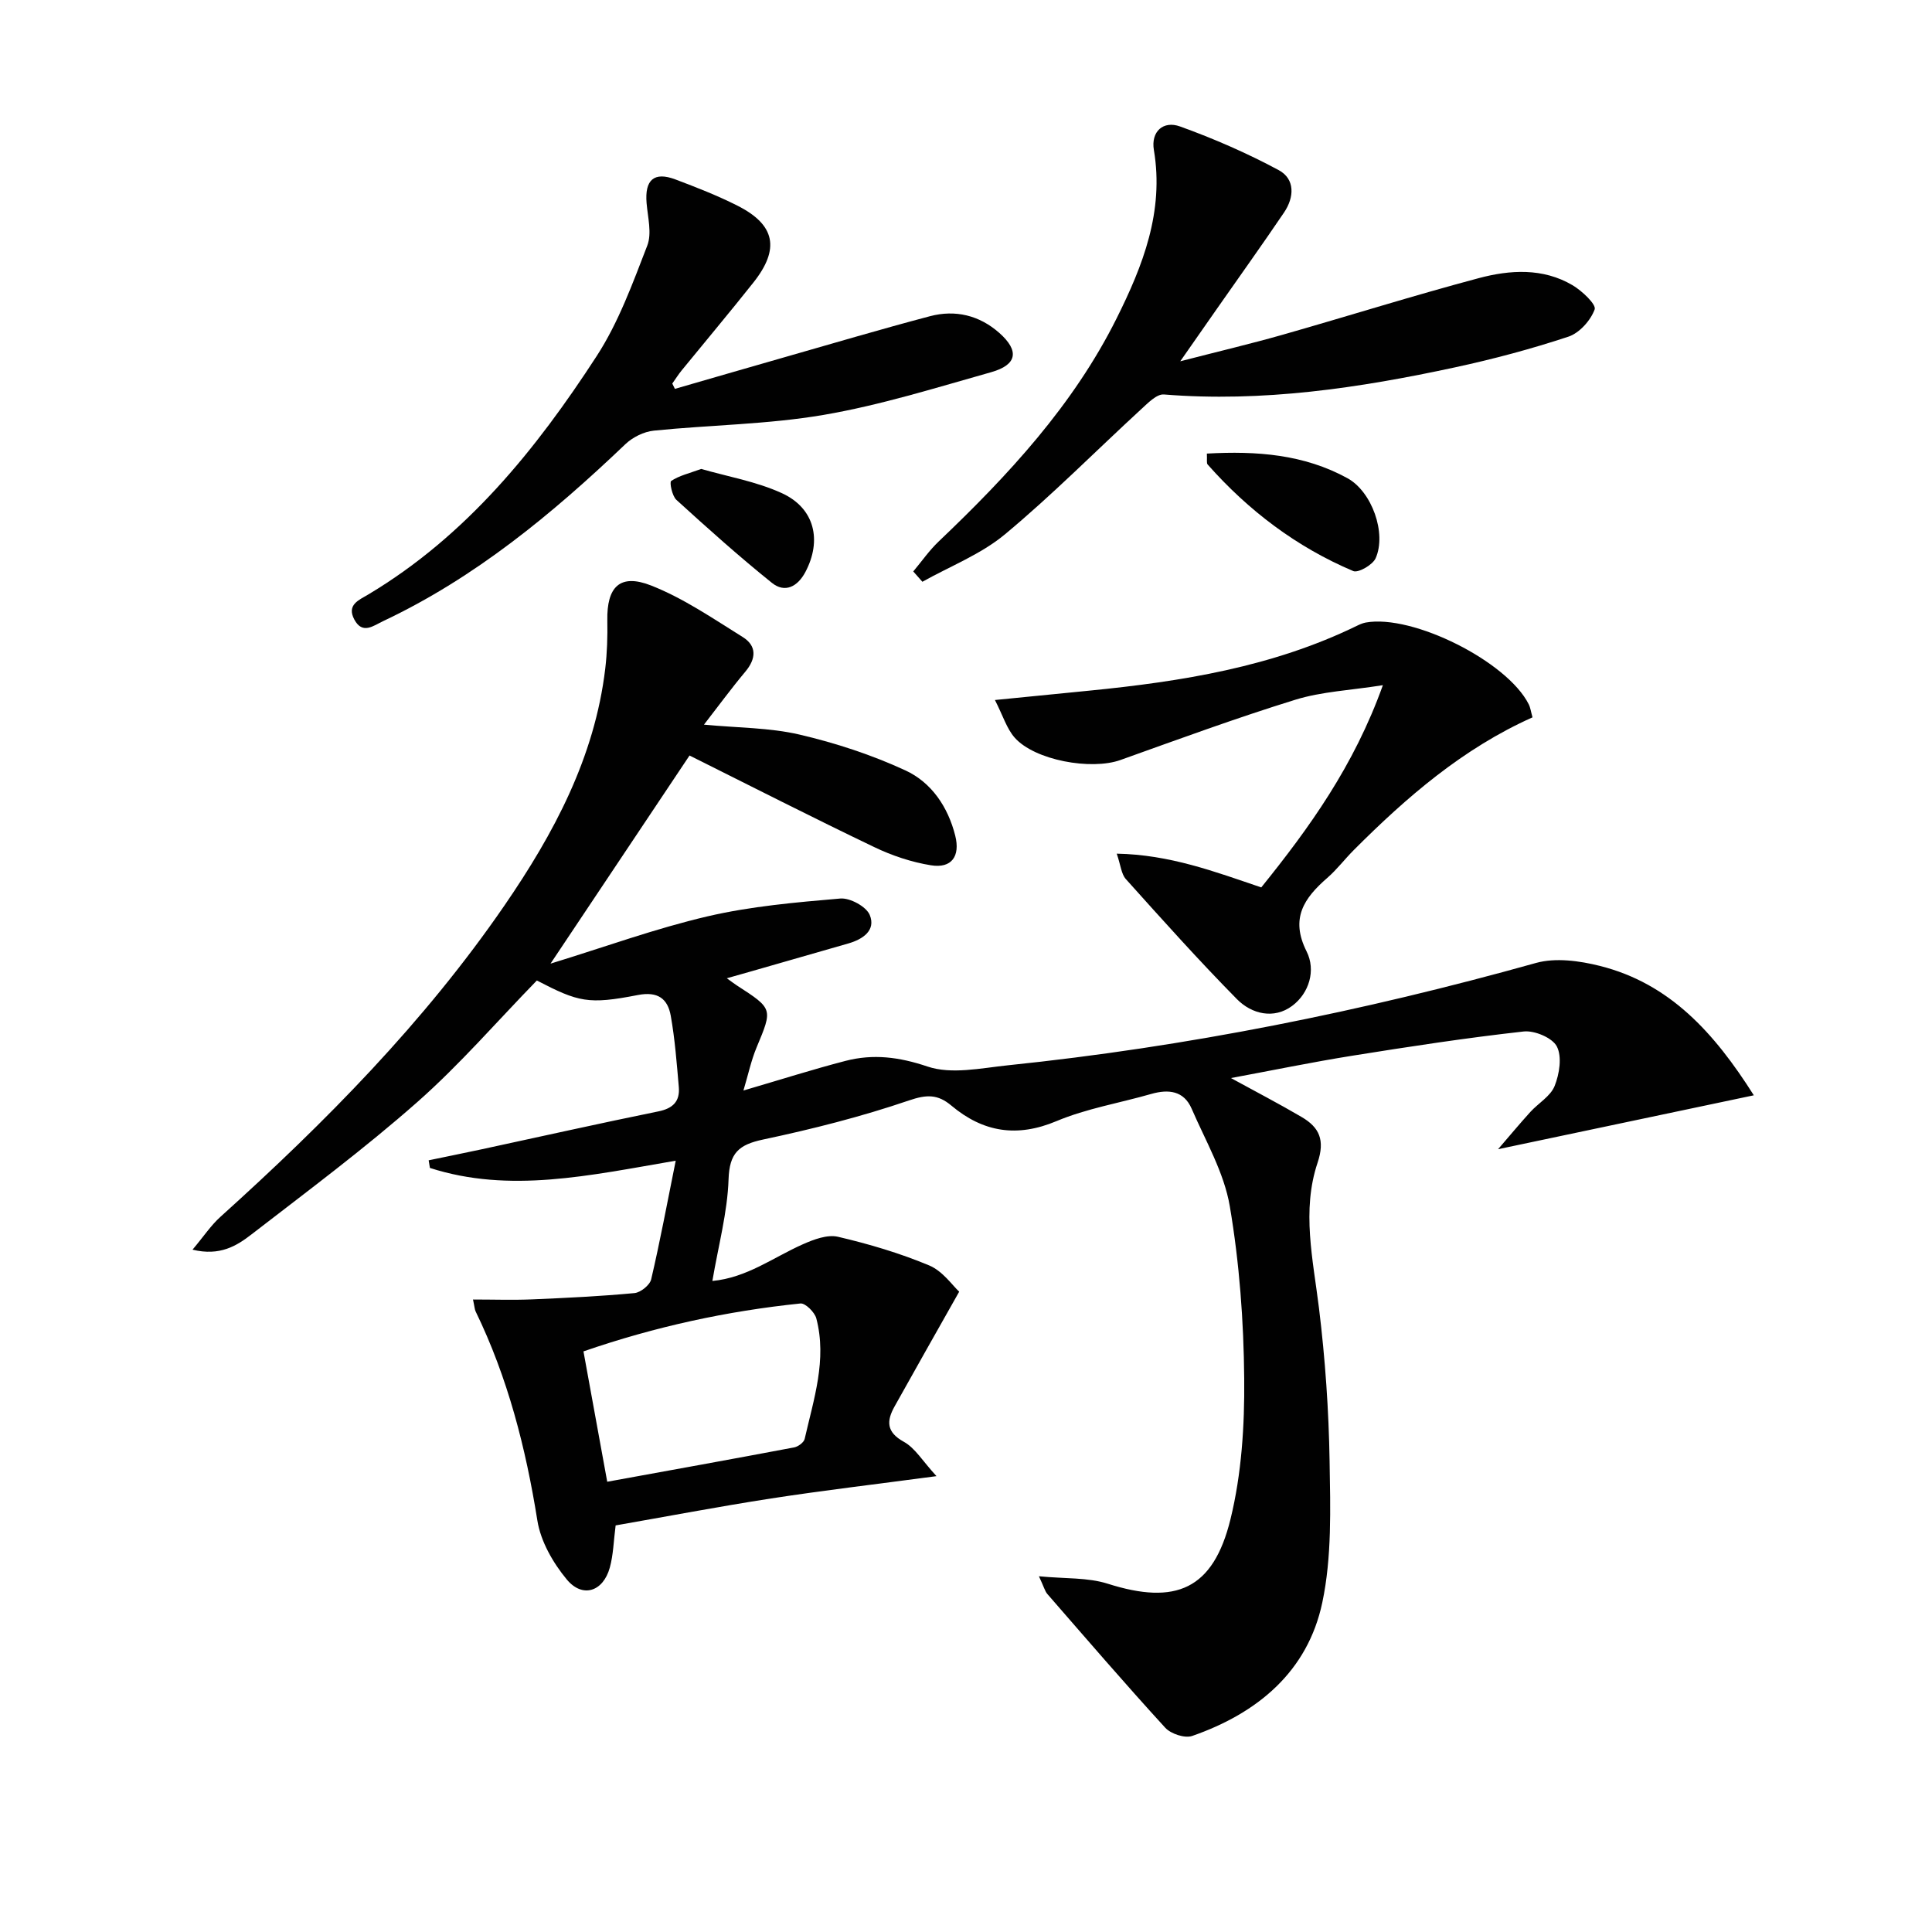 <svg enable-background="new 0 0 400 400" viewBox="0 0 400 400" xmlns="http://www.w3.org/2000/svg"><g fill="#010101"><path d="m310.16 237.93c2.3-2.66 4.42-5.22 6.66-7.69 1.67-1.84 4.2-3.27 5.05-5.4.99-2.49 1.56-6.04.46-8.18-.93-1.8-4.63-3.36-6.89-3.1-11.87 1.32-23.69 3.13-35.49 5.02-8.32 1.33-16.57 3.04-25.1 4.62 5.09 2.79 9.93 5.3 14.63 8.06 3.67 2.15 4.89 4.75 3.31 9.47-3.32 9.9-.95 20.01.29 30.09 1.29 10.53 2.03 21.18 2.2 31.79.16 9.74.48 19.75-1.51 29.17-3.02 14.3-13.42 22.93-26.94 27.63-1.52.53-4.42-.43-5.58-1.7-8.3-9.07-16.32-18.4-24.4-27.68-.5-.57-.69-1.41-1.75-3.68 5.43.53 10.09.22 14.24 1.54 14.08 4.48 21.84 1.23 25.42-13.36 2.3-9.38 2.93-19.37 2.84-29.07-.1-11.92-.99-23.96-2.98-35.7-1.18-6.99-5.02-13.55-7.9-20.21-1.61-3.72-4.77-4.09-8.37-3.06-6.54 1.88-13.38 3.01-19.6 5.62-8.22 3.46-15.22 2.29-21.77-3.2-2.83-2.38-5.11-2.33-8.8-1.07-9.85 3.36-20.01 5.93-30.2 8.09-5.04 1.07-6.96 2.79-7.14 8.24-.23 6.86-2.1 13.67-3.35 21.04 7.15-.67 12.63-4.89 18.72-7.59 2.25-1 5.08-2.07 7.28-1.56 6.42 1.5 12.81 3.39 18.88 5.93 2.81 1.17 4.86 4.19 6.22 5.44-4.86 8.62-9.16 16.18-13.39 23.78-1.66 2.98-1.72 5.29 1.93 7.3 2.32 1.27 3.86 3.96 6.76 7.11-12.64 1.69-23.47 2.96-34.23 4.62-10.8 1.67-21.55 3.72-32.2 5.58-.42 3.22-.47 6.08-1.21 8.75-1.37 4.95-5.63 6.37-8.89 2.46-2.85-3.43-5.41-7.88-6.1-12.2-2.4-15.04-6.12-29.59-12.79-43.32-.2-.42-.21-.93-.54-2.46 4.28 0 8.28.14 12.27-.03 7.06-.3 14.13-.64 21.16-1.3 1.27-.12 3.18-1.65 3.46-2.85 1.83-7.82 3.3-15.73 5.08-24.56-17.98 3.08-34.41 6.79-50.89 1.5-.09-.53-.18-1.05-.26-1.58 3.69-.77 7.38-1.51 11.06-2.3 12.17-2.62 24.31-5.35 36.51-7.83 3.04-.62 4.47-2.1 4.22-5.04-.43-4.94-.8-9.9-1.67-14.77-.63-3.49-2.64-5.09-6.81-4.28-10.26 2-12.3 1.46-20.91-3.01-8.23 8.45-15.96 17.42-24.76 25.18-10.96 9.67-22.73 18.43-34.31 27.38-3.06 2.37-6.54 4.55-12.22 3.17 2.3-2.73 3.81-5.03 5.79-6.81 21.7-19.56 42.17-40.26 58.78-64.43 10.24-14.91 18.69-30.68 20.88-49.05.39-3.29.49-6.64.43-9.96-.13-6.97 2.59-9.8 9.06-7.26 6.69 2.63 12.8 6.83 18.97 10.67 2.96 1.85 2.8 4.49.53 7.19-2.86 3.41-5.49 7.01-8.55 10.95 7.01.67 13.56.61 19.75 2.05 7.51 1.75 14.98 4.2 21.97 7.43 5.37 2.48 8.8 7.54 10.3 13.5 1.07 4.27-.75 6.83-5.02 6.14-4.02-.65-8.07-2-11.75-3.77-12.72-6.09-25.29-12.5-38.24-18.96-9.31 13.93-18.84 28.21-28.78 43.09 11.29-3.46 21.74-7.28 32.51-9.79 8.97-2.09 18.28-2.9 27.49-3.69 2-.17 5.37 1.66 6.09 3.4 1.31 3.18-1.4 5.03-4.42 5.9-6.69 1.91-13.37 3.84-20.06 5.76-1.51.43-3.02.85-5.11 1.45 1.06.76 1.55 1.14 2.07 1.48 7.52 4.86 7.44 4.82 4.09 12.85-1.12 2.68-1.72 5.57-2.72 8.91 7.61-2.23 14.33-4.37 21.15-6.14 5.72-1.48 11.08-.81 16.95 1.17 4.96 1.68 11.09.33 16.64-.25 37.07-3.83 73.46-11.15 109.35-21.19 4.06-1.13 9-.45 13.23.61 14.47 3.64 23.67 13.83 31.87 26.79-17.92 3.78-35.01 7.38-52.95 11.16zm-184.44 68.85c13.08-2.38 25.9-4.69 38.7-7.11.83-.16 2.02-1.03 2.18-1.77 1.87-8.21 4.65-16.39 2.41-24.94-.34-1.28-2.27-3.19-3.28-3.09-15.18 1.57-30.01 4.77-44.93 9.92 1.58 8.64 3.11 17.06 4.92 26.99z"/><path d="m189.08 118.31c1.75-2.08 3.31-4.35 5.27-6.21 14.4-13.71 27.86-28.2 36.83-46.18 5.44-10.9 9.86-22.14 7.72-34.85-.65-3.86 1.96-6.14 5.41-4.89 6.99 2.52 13.87 5.52 20.41 9.03 3.46 1.85 3.25 5.65 1.13 8.78-4.56 6.74-9.31 13.37-13.97 20.04-2.18 3.12-4.36 6.24-7.52 10.77 8.02-2.07 14.64-3.63 21.18-5.49 13.56-3.86 27.02-8.1 40.64-11.73 6.46-1.72 13.26-2.14 19.38 1.46 1.97 1.16 4.96 3.99 4.6 5.01-.83 2.29-3.15 4.89-5.43 5.65-7.7 2.55-15.57 4.65-23.5 6.36-19.84 4.28-39.83 7.26-60.26 5.61-1.48-.12-3.31 1.78-4.7 3.05-9.4 8.64-18.4 17.75-28.21 25.91-4.98 4.14-11.35 6.6-17.09 9.82-.64-.73-1.27-1.44-1.89-2.14z"/><path d="m231.21 176.74c10.96.21 20.2 3.69 29.92 6.99 9.93-12.31 19.19-25.14 25.18-41.87-6.67 1.06-12.62 1.31-18.12 3.01-12.19 3.77-24.19 8.18-36.21 12.48-6.06 2.17-17.77.07-21.91-4.64-1.65-1.88-2.42-4.54-4.08-7.78 7.21-.71 13.38-1.32 19.56-1.94 19.07-1.89 37.88-4.9 55.35-13.41.59-.29 1.22-.57 1.86-.69 9.71-1.76 29.28 8.04 33.74 16.91.36.71.46 1.55.79 2.72-14.39 6.43-26.04 16.49-36.99 27.46-1.88 1.88-3.5 4.04-5.5 5.78-4.81 4.18-7.72 8.39-4.28 15.23 1.95 3.88.54 8.65-3.01 11.28-3.75 2.78-8.36 1.71-11.44-1.43-7.91-8.03-15.44-16.44-22.97-24.83-.95-1.05-1.07-2.88-1.89-5.27z"/><path d="m139.73 80.51c7.39-2.13 14.78-4.29 22.18-6.4 10.2-2.91 20.36-5.93 30.62-8.64 5.26-1.39 10.24-.2 14.38 3.47 4.17 3.7 3.7 6.59-1.71 8.12-11.49 3.24-22.95 6.83-34.68 8.84-11.57 1.98-23.45 2.07-35.16 3.26-2.05.21-4.37 1.36-5.88 2.8-15.12 14.42-31.09 27.64-50.16 36.64-2.02.95-4.27 2.83-5.96-.33-1.64-3.07.95-4.03 2.94-5.22 20.25-12.12 34.66-29.96 47.23-49.32 4.53-6.97 7.45-15.06 10.48-22.88.98-2.53.11-5.84-.14-8.78-.41-4.83 1.53-6.59 5.97-4.92 4.35 1.64 8.7 3.34 12.84 5.43 7.84 3.96 8.84 8.95 3.29 15.93-4.86 6.13-9.9 12.12-14.84 18.18-.7.86-1.29 1.81-1.94 2.72.19.36.36.73.54 1.1z"/><path d="m249.87 93.91c10.34-.58 20.12.16 29.11 5.1 5.06 2.78 8.13 11.4 5.83 16.57-.61 1.37-3.6 3.09-4.64 2.65-11.74-4.97-21.7-12.52-30.14-22.06-.26-.29-.09-.94-.16-2.26z"/><path d="m145.18 97.09c5.46 1.58 11.41 2.59 16.71 5.02 6.79 3.11 8.33 9.77 4.84 16.35-1.61 3.02-4.23 4.37-6.91 2.22-6.81-5.47-13.32-11.31-19.78-17.19-.89-.81-1.46-3.66-1.08-3.91 1.63-1.1 3.67-1.56 6.22-2.49z"/></g></svg>